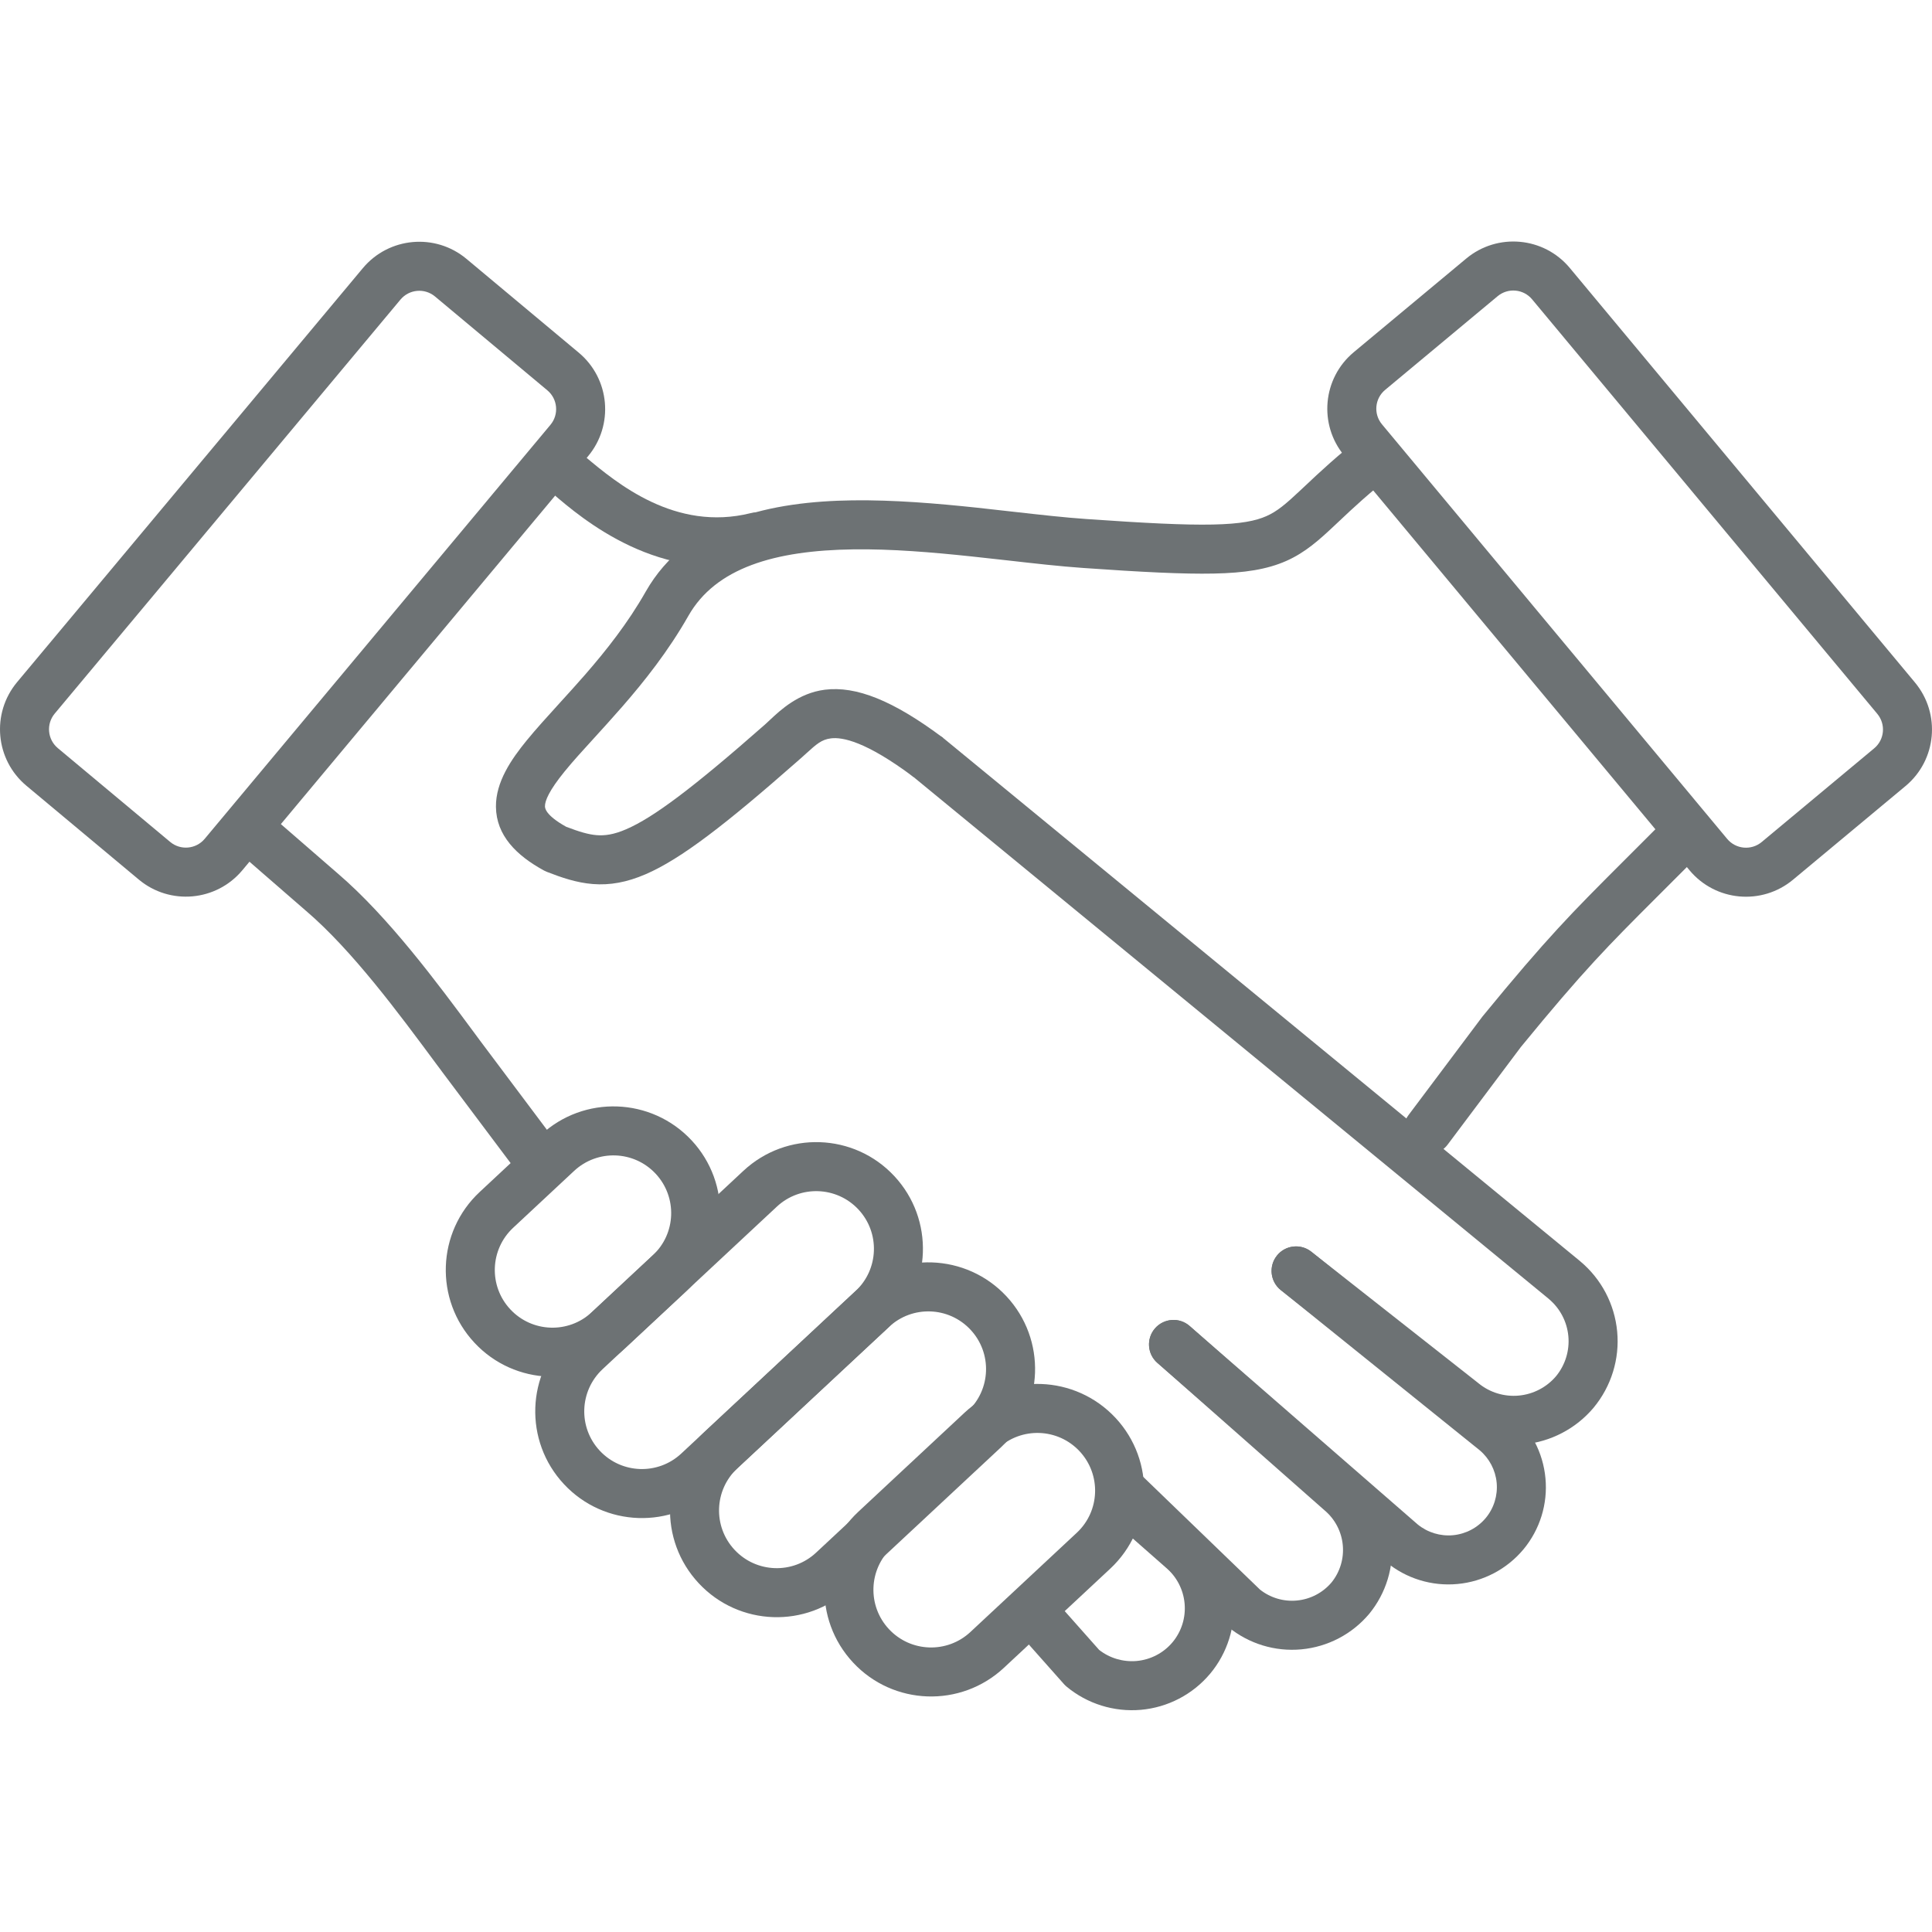 <svg width="40" height="40" viewBox="0 0 40 40" fill="none" xmlns="http://www.w3.org/2000/svg">
<path fill-rule="evenodd" clip-rule="evenodd" d="M35.312 16.847C35.114 16.648 34.793 16.648 34.595 16.847L33.58 17.862C32.557 18.884 32.037 19.405 30.696 21.042C30.692 21.047 30.687 21.053 30.683 21.059L29.16 23.089C28.992 23.313 29.038 23.631 29.262 23.799C29.486 23.968 29.804 23.922 29.972 23.698L31.488 21.677C32.794 20.082 33.29 19.586 34.292 18.584L35.312 17.564C35.511 17.366 35.511 17.045 35.312 16.847Z" fill="#6D7274"/>
<path fill-rule="evenodd" clip-rule="evenodd" d="M11.213 9.378C11.038 9.596 11.073 9.916 11.292 10.091C11.331 10.122 11.381 10.165 11.44 10.216C12.042 10.733 13.676 12.137 15.792 11.608C16.064 11.54 16.229 11.264 16.161 10.993C16.093 10.721 15.818 10.555 15.546 10.623C13.979 11.015 12.767 10 12.116 9.455C12.046 9.397 11.983 9.344 11.926 9.298C11.707 9.123 11.388 9.159 11.213 9.378Z" fill="#6D7274"/>
<path fill-rule="evenodd" clip-rule="evenodd" d="M39.452 16.274C40.098 15.736 40.185 14.776 39.647 14.13L32.501 5.548C31.963 4.902 31.003 4.815 30.357 5.353L28.028 7.292C27.382 7.83 27.295 8.79 27.833 9.436L34.979 18.017C35.517 18.664 36.477 18.751 37.123 18.213L39.452 16.274ZM38.867 14.779C39.047 14.995 39.018 15.315 38.802 15.494L36.474 17.433C36.258 17.613 35.938 17.583 35.759 17.368L28.613 8.786C28.433 8.571 28.462 8.251 28.678 8.072L31.006 6.133C31.222 5.953 31.542 5.982 31.721 6.198L38.867 14.779Z" fill="#6D7274"/>
<path fill-rule="evenodd" clip-rule="evenodd" d="M25.13 11.875C24.493 11.888 23.635 11.844 22.425 11.759C21.949 11.726 21.412 11.665 20.856 11.602C20.613 11.575 20.366 11.547 20.12 11.521C19.299 11.434 18.46 11.363 17.667 11.374C16.041 11.396 14.817 11.756 14.252 12.751C13.836 13.482 13.343 14.103 12.882 14.632C12.67 14.875 12.476 15.087 12.299 15.282C12.071 15.532 11.869 15.752 11.69 15.972C11.366 16.37 11.281 16.582 11.283 16.693C11.283 16.726 11.287 16.875 11.721 17.117C11.993 17.221 12.18 17.277 12.354 17.291C12.52 17.304 12.705 17.281 12.964 17.169C13.524 16.928 14.337 16.322 15.841 14.998L15.843 14.996C15.87 14.972 15.902 14.942 15.938 14.908C16.155 14.704 16.531 14.349 17.077 14.28C17.724 14.199 18.489 14.5 19.526 15.277L18.917 16.089C17.923 15.344 17.437 15.258 17.204 15.287C17.01 15.311 16.906 15.405 16.694 15.597C16.641 15.645 16.581 15.7 16.51 15.761C15.03 17.063 14.099 17.785 13.365 18.101C12.977 18.268 12.628 18.331 12.274 18.303C11.935 18.276 11.623 18.168 11.323 18.051C11.303 18.043 11.283 18.034 11.264 18.024C10.693 17.713 10.274 17.297 10.268 16.704C10.262 16.189 10.588 15.718 10.903 15.332C11.091 15.101 11.332 14.836 11.584 14.559C11.761 14.364 11.944 14.164 12.116 13.966C12.556 13.46 13.001 12.897 13.369 12.249C14.227 10.74 15.983 10.382 17.653 10.359C18.509 10.348 19.397 10.423 20.227 10.511C20.492 10.539 20.749 10.569 20.997 10.597C21.54 10.658 22.042 10.715 22.496 10.746C23.709 10.831 24.524 10.872 25.109 10.86C25.692 10.848 26 10.783 26.219 10.686C26.441 10.588 26.618 10.439 26.927 10.148C26.958 10.119 26.99 10.089 27.023 10.058C27.315 9.783 27.693 9.425 28.256 8.99L28.877 9.793C28.355 10.197 28.009 10.523 27.72 10.796C27.686 10.828 27.654 10.858 27.622 10.888C27.317 11.174 27.028 11.438 26.63 11.614C26.231 11.79 25.768 11.862 25.13 11.875Z" fill="#6D7274"/>
<path fill-rule="evenodd" clip-rule="evenodd" d="M18.829 15.361C18.651 15.578 18.683 15.897 18.899 16.075L32.066 26.892C32.066 26.893 32.067 26.893 32.067 26.894C32.298 27.087 32.443 27.363 32.471 27.663C32.499 27.962 32.407 28.26 32.217 28.492C32.022 28.722 31.745 28.866 31.446 28.894C31.145 28.922 30.846 28.831 30.612 28.64L30.605 28.634L27.148 25.914C26.927 25.741 26.608 25.779 26.435 25.999C26.262 26.219 26.3 26.538 26.52 26.712L29.974 29.429C30.414 29.786 30.976 29.957 31.54 29.905C32.106 29.852 32.628 29.579 32.994 29.145L32.997 29.141C33.36 28.701 33.535 28.136 33.482 27.569C33.429 27.001 33.154 26.478 32.716 26.113L32.713 26.11L19.543 15.291C19.327 15.113 19.007 15.144 18.829 15.361Z" fill="#6D7274"/>
<path fill-rule="evenodd" clip-rule="evenodd" d="M5.093 17.107C4.909 17.319 4.932 17.639 5.144 17.823L6.334 18.857L6.337 18.859C7.293 19.678 8.236 20.952 9.047 22.047C9.075 22.083 9.102 22.12 9.129 22.156L9.13 22.159L10.653 24.189C10.821 24.413 11.139 24.458 11.363 24.29C11.588 24.122 11.633 23.804 11.465 23.58L9.944 21.552C9.944 21.552 9.943 21.551 9.943 21.551C9.908 21.503 9.872 21.455 9.836 21.406C9.047 20.34 8.044 18.986 6.998 18.089C6.998 18.089 6.998 18.088 6.997 18.088L5.809 17.057C5.597 16.873 5.277 16.896 5.093 17.107ZM22.858 30.654C22.672 30.864 22.693 31.185 22.904 31.37L24.138 32.455C24.361 32.642 24.5 32.91 24.526 33.2C24.552 33.49 24.462 33.778 24.276 34.001C24.089 34.224 23.821 34.363 23.532 34.389C23.253 34.413 22.976 34.331 22.757 34.16L22.028 33.338C21.842 33.128 21.522 33.108 21.312 33.294C21.102 33.48 21.083 33.801 21.268 34.011L22.025 34.864C22.042 34.883 22.06 34.901 22.08 34.918C22.51 35.276 23.064 35.449 23.622 35.4C24.179 35.35 24.694 35.082 25.054 34.653L25.055 34.652C25.414 34.222 25.587 33.667 25.537 33.11C25.488 32.555 25.221 32.041 24.796 31.681L23.574 30.608C23.363 30.423 23.043 30.443 22.858 30.654Z" fill="#6D7274"/>
<path fill-rule="evenodd" clip-rule="evenodd" d="M26.439 25.994C26.263 26.213 26.297 26.532 26.515 26.708L30.634 30.025C30.835 30.194 30.962 30.436 30.987 30.698C31.011 30.962 30.93 31.224 30.762 31.427C30.591 31.632 30.347 31.76 30.082 31.785C29.819 31.809 29.557 31.729 29.352 31.562L24.63 27.453C24.418 27.268 24.098 27.291 23.913 27.502C23.73 27.714 23.752 28.034 23.963 28.218L28.701 32.341C29.113 32.682 29.644 32.845 30.176 32.795C30.708 32.746 31.2 32.487 31.542 32.077L31.543 32.076C31.883 31.665 32.047 31.136 31.997 30.605C31.948 30.073 31.69 29.583 31.279 29.242L31.273 29.238L27.152 25.918C26.934 25.742 26.614 25.776 26.439 25.994Z" fill="#6D7274"/>
<path fill-rule="evenodd" clip-rule="evenodd" d="M23.916 27.5C23.73 27.71 23.75 28.031 23.961 28.216L27.425 31.271C27.64 31.452 27.775 31.711 27.801 31.991C27.827 32.269 27.743 32.547 27.567 32.764C27.386 32.977 27.129 33.111 26.85 33.137C26.577 33.163 26.304 33.082 26.088 32.912L23.634 30.543C23.432 30.348 23.111 30.354 22.916 30.556C22.721 30.757 22.727 31.078 22.929 31.273L25.4 33.658C25.41 33.668 25.421 33.678 25.432 33.687C25.856 34.033 26.399 34.199 26.944 34.148C27.489 34.097 27.993 33.834 28.346 33.415L28.351 33.409C28.697 32.985 28.863 32.442 28.812 31.897C28.762 31.354 28.5 30.852 28.084 30.499L24.632 27.455C24.422 27.269 24.101 27.29 23.916 27.5Z" fill="#6D7274"/>
<path fill-rule="evenodd" clip-rule="evenodd" d="M12.175 9.446C12.714 8.801 12.628 7.841 11.983 7.302L9.657 5.359C9.011 4.82 8.051 4.907 7.512 5.552L0.354 14.123C-0.185 14.769 -0.099 15.729 0.547 16.268L2.873 18.21C3.518 18.749 4.478 18.663 5.017 18.018L12.175 9.446ZM11.332 8.081C11.547 8.26 11.576 8.581 11.396 8.796L4.238 17.367C4.058 17.582 3.738 17.611 3.523 17.431L1.197 15.489C0.982 15.309 0.953 14.989 1.133 14.774L8.291 6.203C8.471 5.987 8.791 5.959 9.006 6.138L11.332 8.081Z" fill="#6D7274"/>
<path fill-rule="evenodd" clip-rule="evenodd" d="M9.823 27.8C8.991 26.908 9.039 25.51 9.932 24.678L11.195 23.5C12.087 22.668 13.485 22.717 14.318 23.609C15.15 24.501 15.101 25.899 14.209 26.732L12.945 27.91C12.053 28.742 10.655 28.693 9.823 27.8ZM10.624 25.42C10.142 25.87 10.115 26.626 10.565 27.108C11.015 27.591 11.771 27.617 12.253 27.167L13.516 25.989C13.999 25.54 14.025 24.784 13.575 24.301C13.125 23.819 12.37 23.792 11.887 24.242L10.624 25.42Z" fill="#6D7274"/>
<path fill-rule="evenodd" clip-rule="evenodd" d="M11.675 30.727C10.843 29.835 10.892 28.437 11.784 27.605L15.392 24.24C16.285 23.408 17.683 23.456 18.515 24.349C19.347 25.241 19.298 26.639 18.406 27.472L14.798 30.836C13.905 31.669 12.507 31.62 11.675 30.727ZM12.476 28.347C11.994 28.797 11.967 29.553 12.417 30.035C12.867 30.518 13.623 30.544 14.105 30.094L17.714 26.729C18.196 26.279 18.223 25.524 17.773 25.041C17.323 24.559 16.567 24.532 16.084 24.982L12.476 28.347Z" fill="#6D7274"/>
<path fill-rule="evenodd" clip-rule="evenodd" d="M14.466 32.779C13.633 31.887 13.682 30.489 14.575 29.657L17.714 26.729C18.606 25.897 20.005 25.946 20.837 26.838C21.669 27.731 21.62 29.129 20.728 29.961L17.588 32.889C16.696 33.721 15.298 33.672 14.466 32.779ZM15.267 30.399C14.784 30.849 14.758 31.605 15.208 32.087C15.658 32.57 16.414 32.596 16.896 32.146L20.035 29.219C20.518 28.769 20.544 28.013 20.094 27.531C19.644 27.048 18.888 27.022 18.406 27.472L15.267 30.399Z" fill="#6D7274"/>
<path fill-rule="evenodd" clip-rule="evenodd" d="M17.662 34.421C16.83 33.529 16.878 32.131 17.771 31.299L19.972 29.246C20.864 28.414 22.262 28.463 23.095 29.355C23.927 30.247 23.878 31.645 22.986 32.478L20.785 34.53C19.892 35.362 18.494 35.314 17.662 34.421ZM18.463 32.041C17.981 32.491 17.954 33.246 18.404 33.729C18.854 34.212 19.61 34.238 20.092 33.788L22.293 31.735C22.776 31.285 22.802 30.53 22.352 30.047C21.902 29.565 21.147 29.538 20.664 29.988L18.463 32.041Z" fill="#6D7274"/>
</svg>
